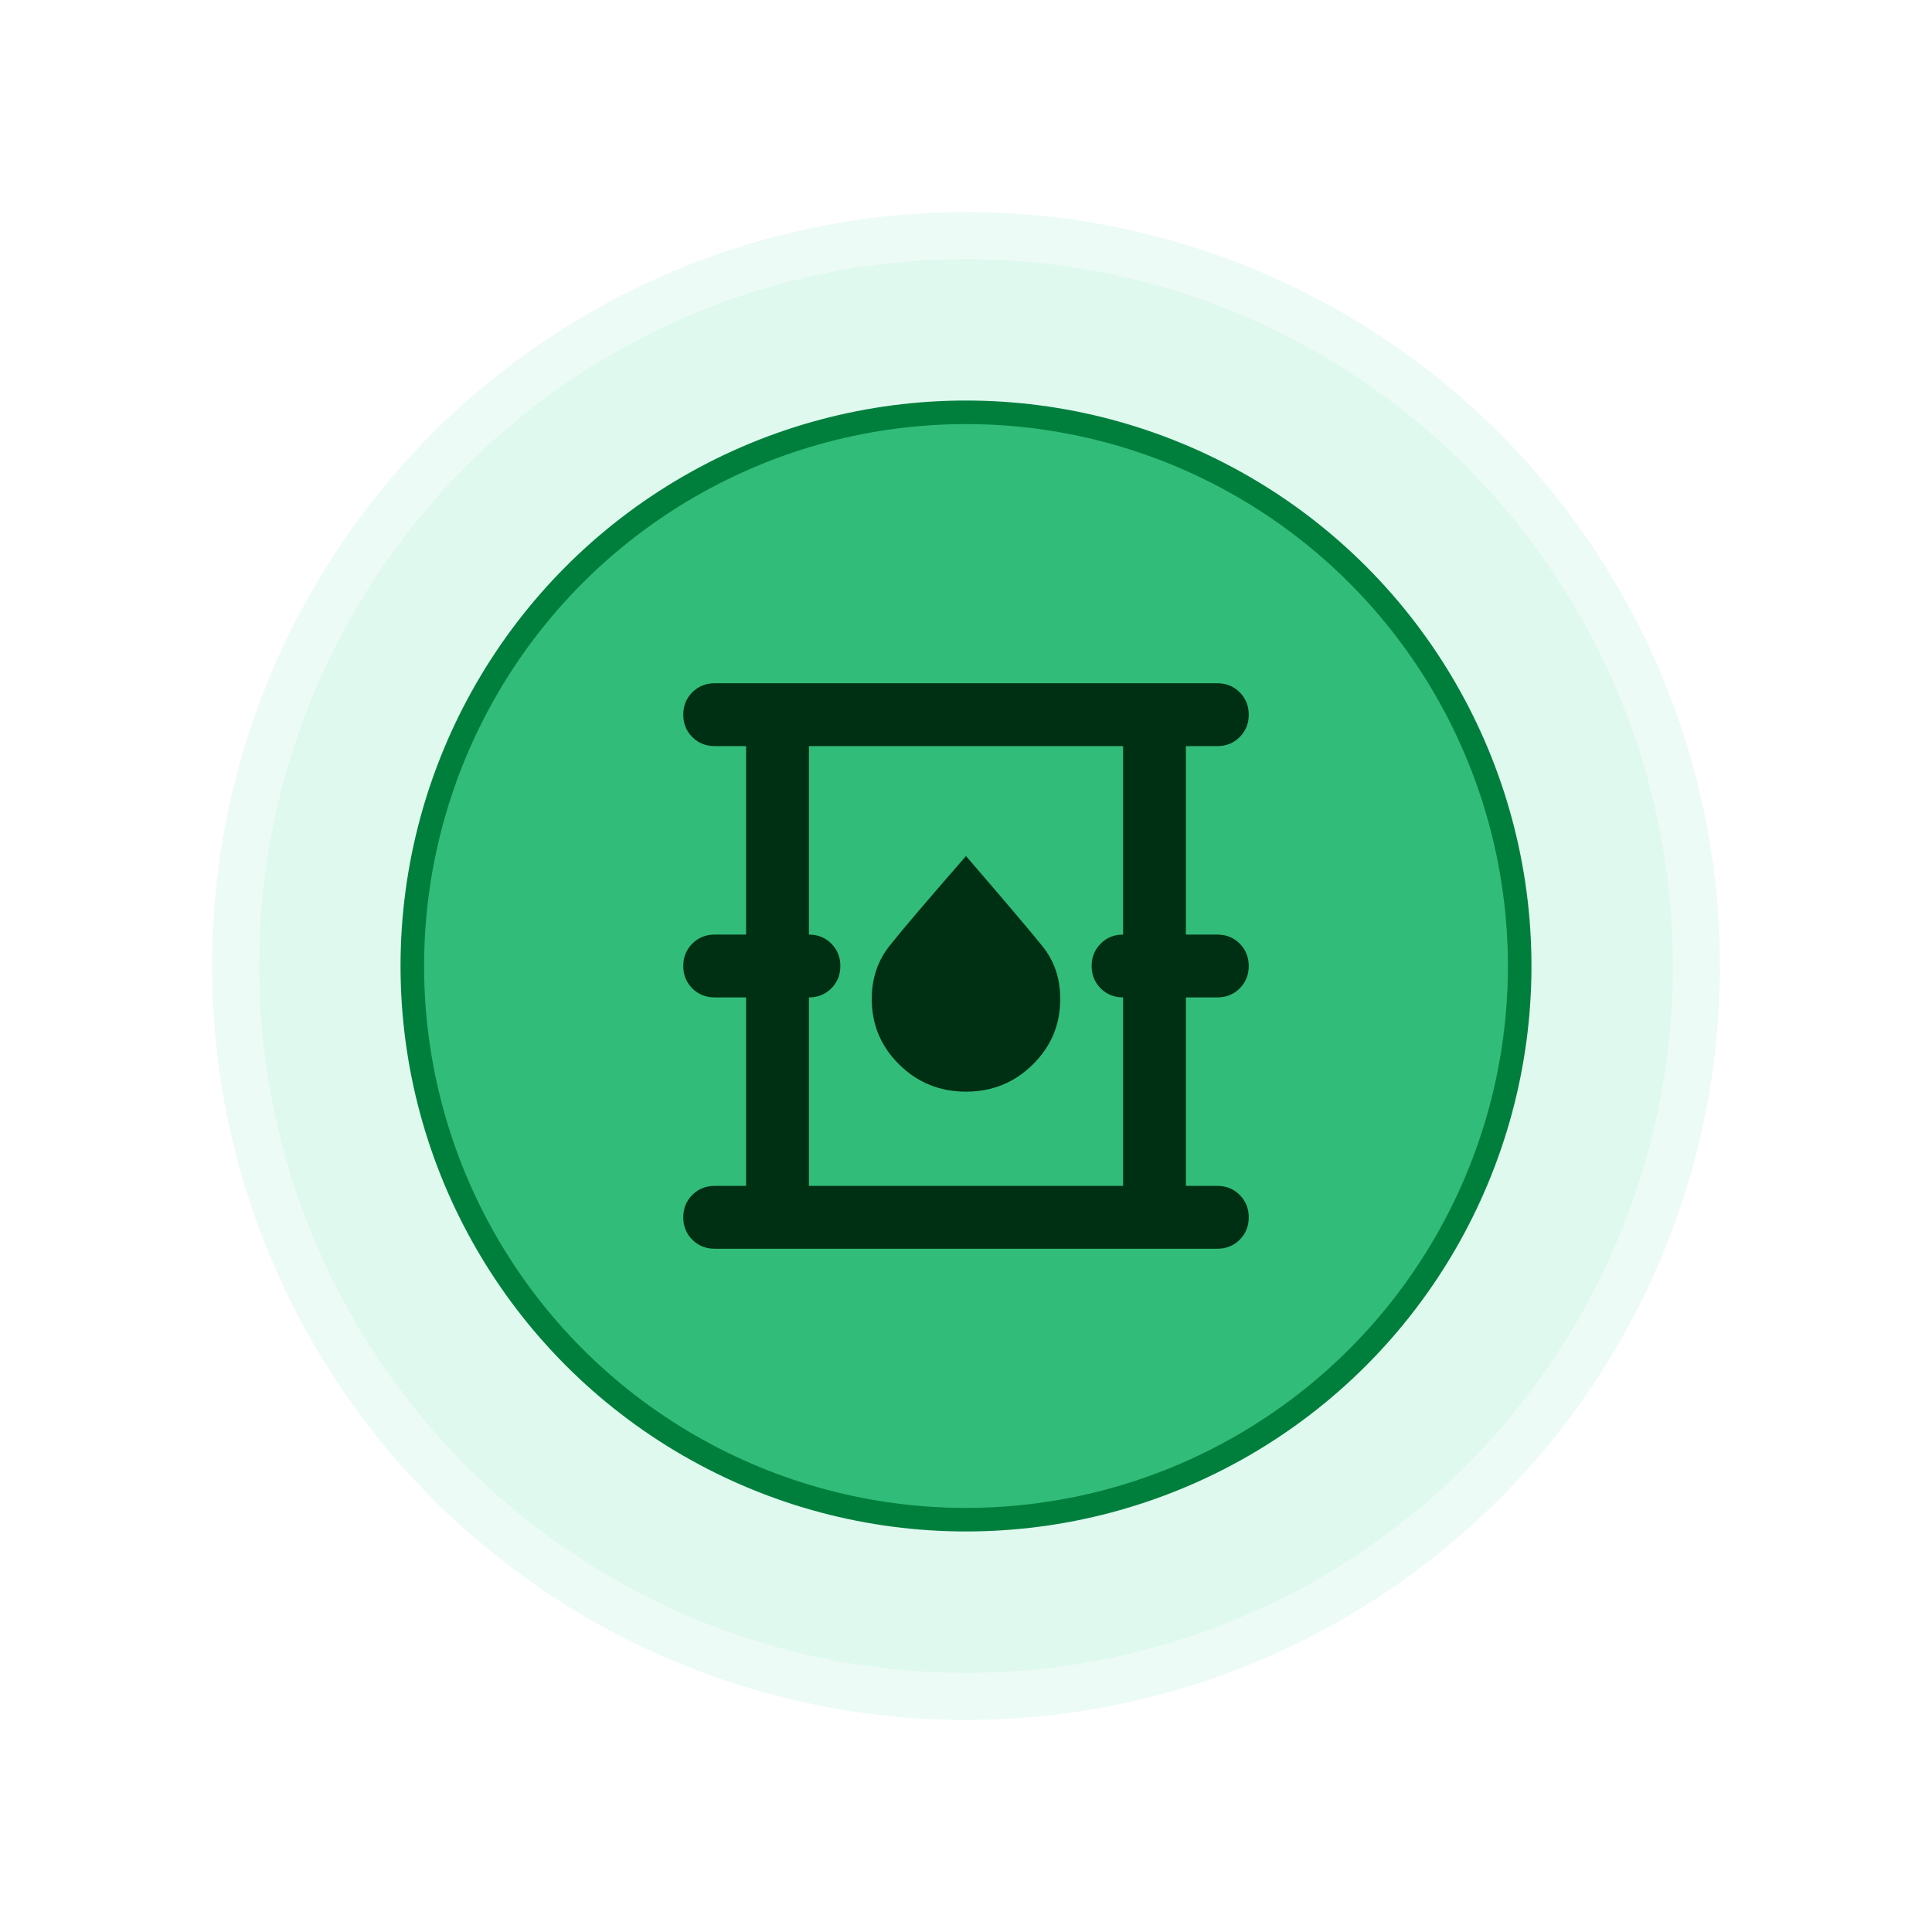 <svg width="82" height="82" viewBox="0 0 82 82" fill="none" xmlns="http://www.w3.org/2000/svg">
<g opacity="0.18" filter="url(#filter0_f_801_19415)">
<circle cx="41" cy="41" r="32" fill="#96E9C8"/>
</g>
<circle opacity="0.16" cx="41" cy="41" r="30" fill="#96E9C8"/>
<circle cx="41" cy="41" r="23.5" fill="#32BC79" stroke="#007F3C"/>
<path d="M30.333 53C29.956 53 29.639 52.872 29.383 52.617C29.128 52.361 29 52.044 29 51.667C29 51.289 29.128 50.972 29.383 50.717C29.639 50.461 29.956 50.333 30.333 50.333H31.667V42.333H30.333C29.956 42.333 29.639 42.206 29.383 41.95C29.128 41.694 29 41.378 29 41C29 40.622 29.128 40.306 29.383 40.05C29.639 39.794 29.956 39.667 30.333 39.667H31.667V31.667H30.333C29.956 31.667 29.639 31.539 29.383 31.283C29.128 31.028 29 30.711 29 30.333C29 29.956 29.128 29.639 29.383 29.383C29.639 29.128 29.956 29 30.333 29H51.667C52.044 29 52.361 29.128 52.617 29.383C52.872 29.639 53 29.956 53 30.333C53 30.711 52.872 31.028 52.617 31.283C52.361 31.539 52.044 31.667 51.667 31.667H50.333V39.667H51.667C52.044 39.667 52.361 39.794 52.617 40.05C52.872 40.306 53 40.622 53 41C53 41.378 52.872 41.694 52.617 41.95C52.361 42.206 52.044 42.333 51.667 42.333H50.333V50.333H51.667C52.044 50.333 52.361 50.461 52.617 50.717C52.872 50.972 53 51.289 53 51.667C53 52.044 52.872 52.361 52.617 52.617C52.361 52.872 52.044 53 51.667 53H30.333ZM34.333 50.333H47.667V42.333C47.289 42.333 46.972 42.206 46.717 41.95C46.461 41.694 46.333 41.378 46.333 41C46.333 40.622 46.461 40.306 46.717 40.05C46.972 39.794 47.289 39.667 47.667 39.667V31.667H34.333V39.667C34.711 39.667 35.028 39.794 35.283 40.05C35.539 40.306 35.667 40.622 35.667 41C35.667 41.378 35.539 41.694 35.283 41.95C35.028 42.206 34.711 42.333 34.333 42.333V50.333ZM41 46.333C42.111 46.333 43.056 45.95 43.833 45.183C44.611 44.417 45 43.489 45 42.4C45 41.533 44.75 40.789 44.25 40.167C43.75 39.544 42.667 38.267 41 36.333C39.333 38.244 38.25 39.517 37.75 40.15C37.25 40.783 37 41.533 37 42.4C37 43.489 37.389 44.417 38.167 45.183C38.944 45.95 39.889 46.333 41 46.333Z" fill="#003013"/>
<defs>
<filter id="filter0_f_801_19415" x="0" y="0" width="82" height="82" filterUnits="userSpaceOnUse" color-interpolation-filters="sRGB">
<feFlood flood-opacity="0" result="BackgroundImageFix"/>
<feBlend mode="normal" in="SourceGraphic" in2="BackgroundImageFix" result="shape"/>
<feGaussianBlur stdDeviation="4.5" result="effect1_foregroundBlur_801_19415"/>
</filter>
</defs>
</svg>
